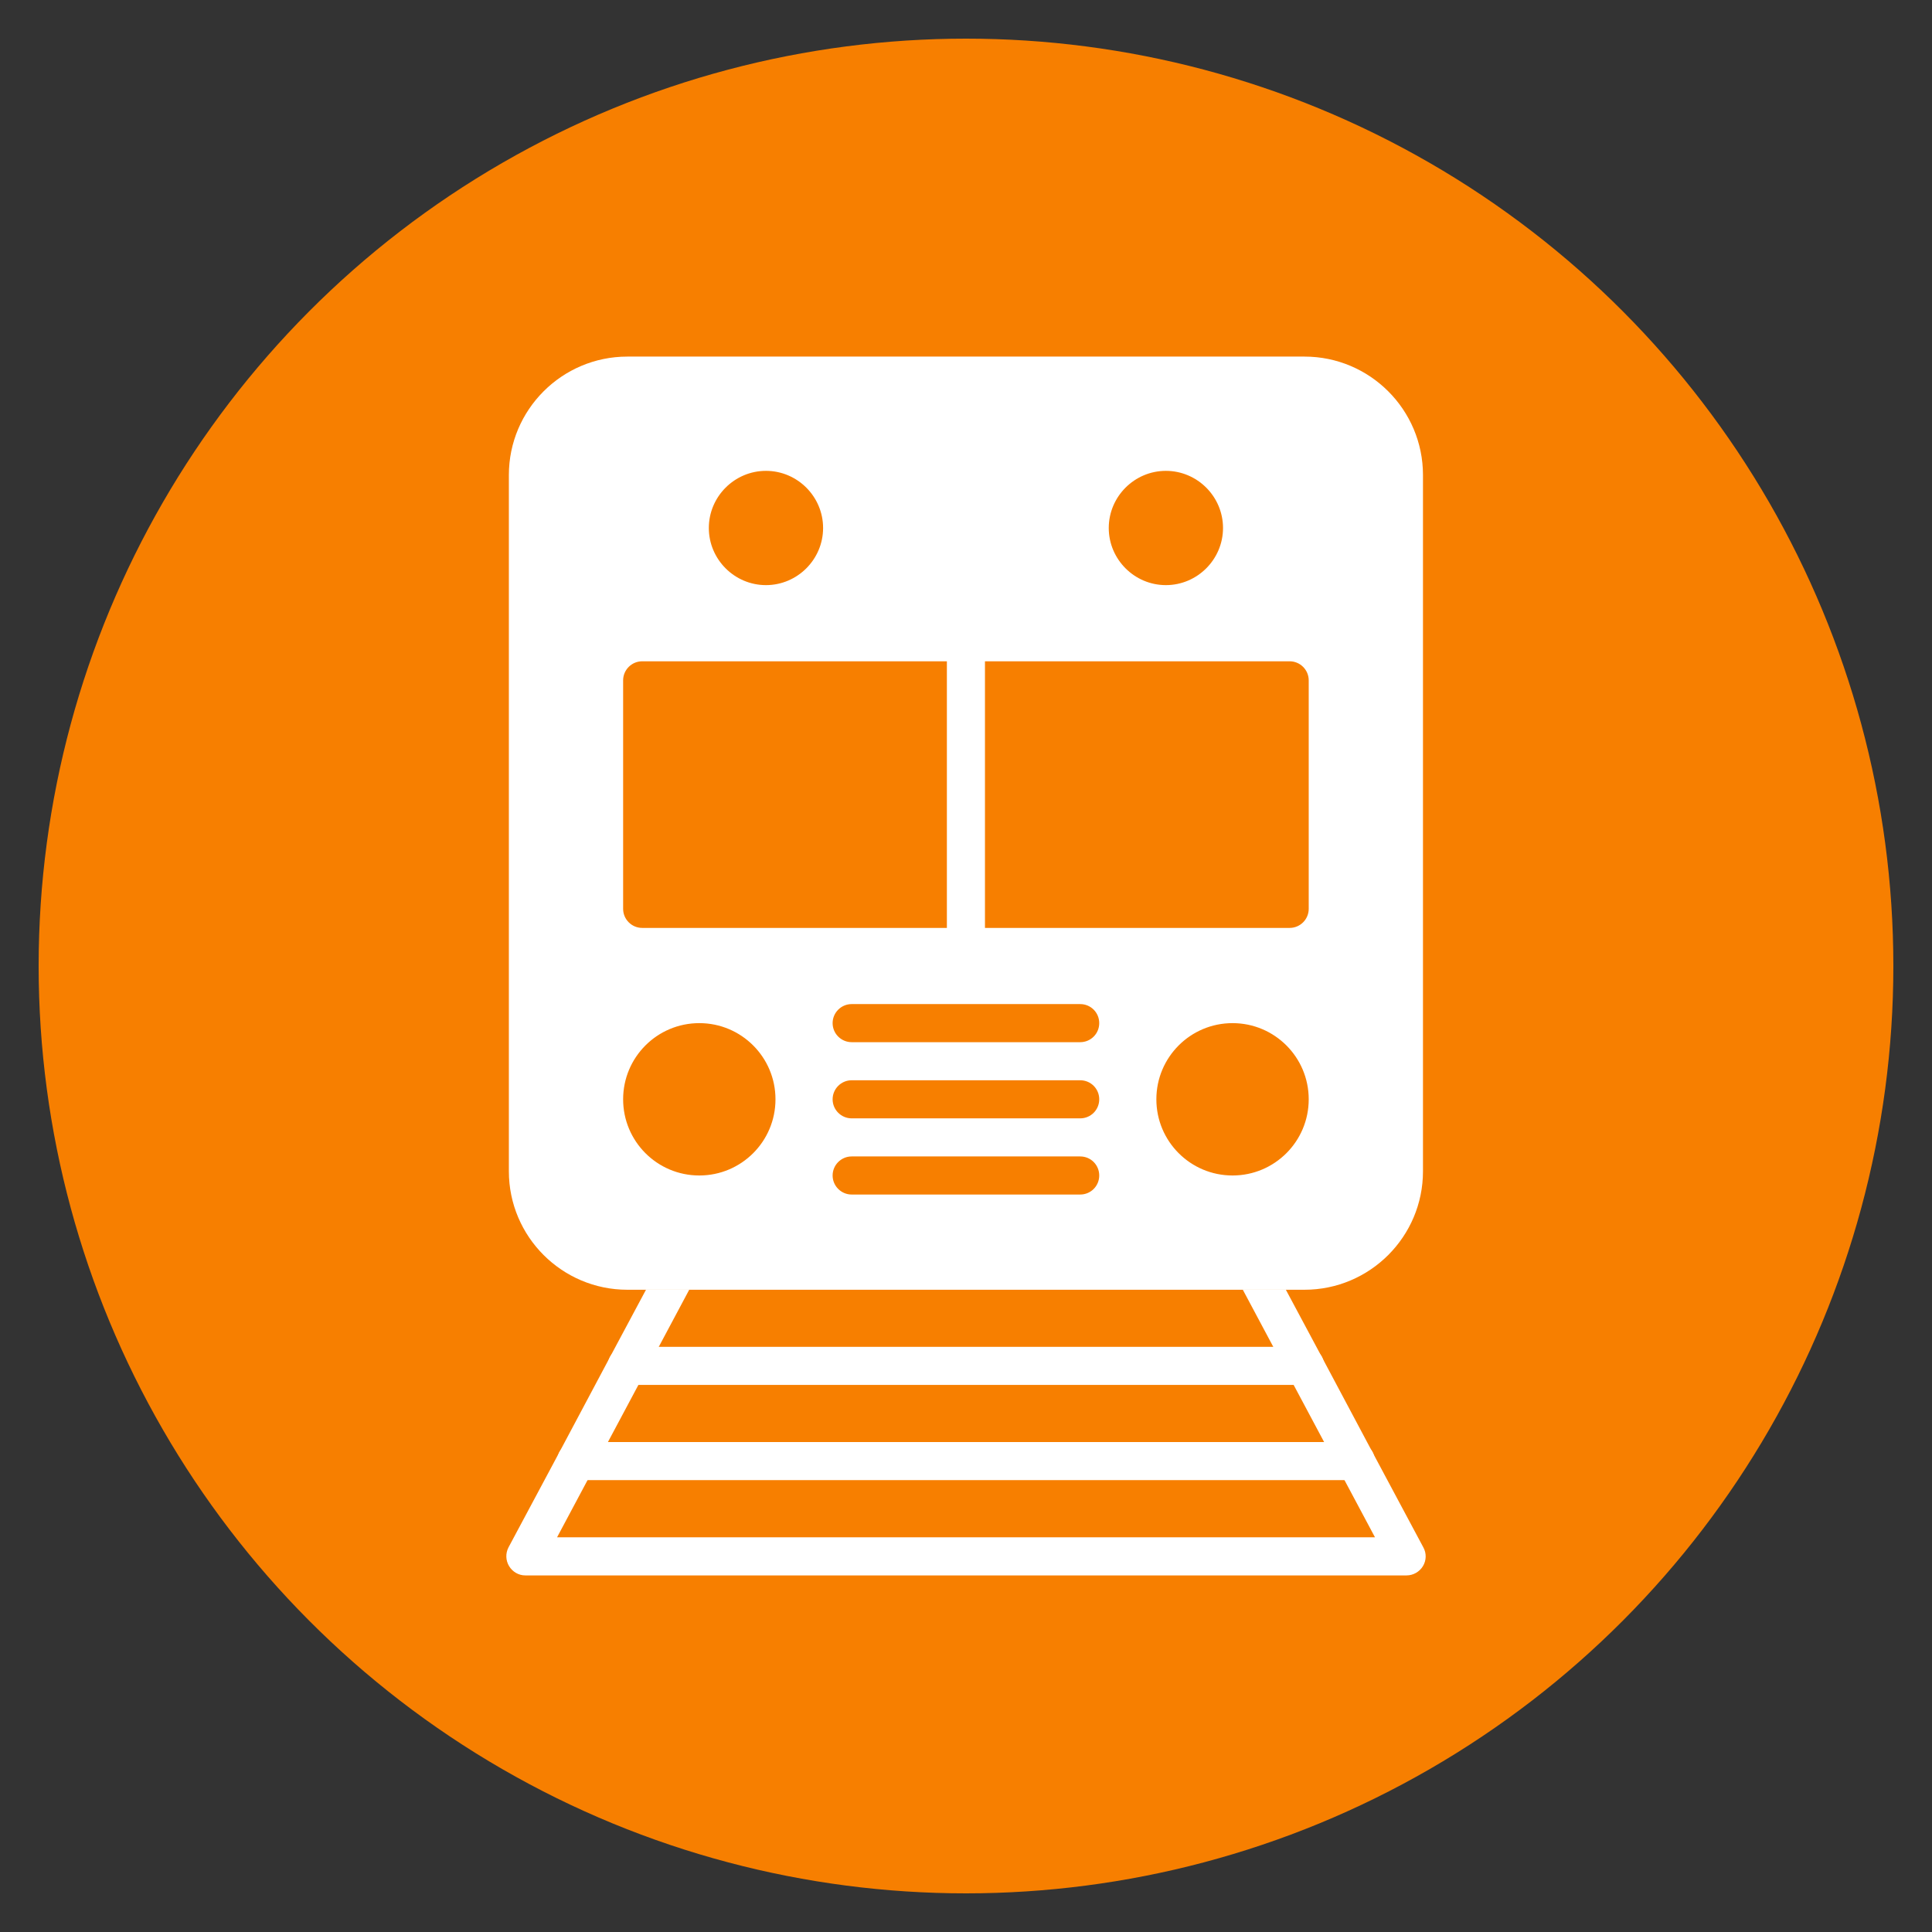 <svg xmlns="http://www.w3.org/2000/svg" xmlns:xlink="http://www.w3.org/1999/xlink" width="100" height="100" viewBox="0 0 100 100"><rect x="0" y="0" width="100" height="100" fill="#333333" stroke="none"/><circle stroke="none" fill="#f77f00" r="48%" cx="50%" cy="50%"></circle><g transform="translate(50 50) scale(0.69 0.69) rotate(0) translate(-50 -50)" style="fill:#ffffff"><svg fill="#ffffff" xmlns="http://www.w3.org/2000/svg" xmlns:xlink="http://www.w3.org/1999/xlink" version="1.1" x="0px" y="0px" viewBox="0 0 70 70" style="enable-background:new 0 0 70 70;" xml:space="preserve"><style type="text/css">
	.st0{stroke:#ffffff;stroke-width:2;stroke-linecap:round;stroke-linejoin:round;}
	.st1{stroke:#ffffff;stroke-width:2;stroke-linecap:round;stroke-linejoin:round;stroke-miterlimit:10;}
</style><g><g><path d="M52.776,3H17.216c-3.43,0-6.22,2.79-6.22,6.22v36.56    C10.996,49.21,13.786,52,17.216,52h35.56c3.43,0,6.22-2.79,6.22-6.22V9.22    C58.996,5.79,56.206,3,52.776,3z M45.496,9c1.65,0,3,1.35,3,3c0,1.65-1.35,3-3,3    c-1.65,0-3-1.35-3-3C42.496,10.35,43.846,9,45.496,9z M24.496,9c1.65,0,3,1.35,3,3    c0,1.65-1.35,3-3,3c-1.65,0-3-1.35-3-3C21.496,10.35,22.846,9,24.496,9z M16.996,20    c0-0.55,0.45-1,1-1h16v14h-16c-0.55,0-1-0.45-1-1V20z M28.996,45h12c0.56,0,1,0.45,1,1    s-0.44,1-1,1h-12c-0.55,0-1-0.45-1-1S28.446,45,28.996,45z M27.996,42c0-0.55,0.45-1,1-1h12    c0.56,0,1,0.45,1,1s-0.44,1-1,1h-12C28.446,43,27.996,42.55,27.996,42z M40.996,39h-12    c-0.55,0-1-0.45-1-1s0.45-1,1-1h12c0.56,0,1,0.45,1,1S41.556,39,40.996,39z M16.996,42    c0-2.21,1.79-4,4-4c2.21,0,4,1.79,4,4c0,2.21-1.79,4-4,4    C18.786,46,16.996,44.21,16.996,42z M48.996,46c-2.21,0-4-1.79-4-4c0-2.21,1.79-4,4-4    c2.21,0,4,1.79,4,4C52.996,44.21,51.206,46,48.996,46z M52.996,32c0,0.55-0.45,1-1,1h-16    V19h16c0.55,0,1,0.45,1,1V32z"></path></g><g><g><path d="M59.016,65.53l-2.63-4.92C56.366,60.55,56.336,60.5,56.296,60.44     l-2.57-4.83C53.706,55.55,53.676,55.5,53.636,55.44L51.796,52h-2.26l1.6,3     l1.07,2l1.6,3l1.07,2l1.6,3H13.526l1.6-3l1.07-2l1.6-3l1.07-2l1.6-3     h-2.27l-1.84,3.44C16.326,55.5,16.286,55.55,16.266,55.61l-2.57,4.83     C13.666,60.5,13.626,60.55,13.606,60.61l-2.63,4.92     c-0.16,0.31-0.15,0.68,0.03,0.98C11.186,66.81,11.506,67,11.856,67h46.28     c0.35,0,0.68-0.19,0.86-0.49S59.186,65.84,59.016,65.53z"></path></g></g><g><g><path d="M55.469,61.997H14.53c-0.552,0-1-0.448-1-1s0.448-1,1-1h40.939     c0.552,0,1,0.448,1,1S56.021,61.997,55.469,61.997z"></path></g></g><g><g><path d="M52.809,56.997H17.189c-0.552,0-1-0.448-1-1s0.448-1,1-1h35.62     c0.552,0,1,0.448,1,1S53.361,56.997,52.809,56.997z"></path></g></g></g></svg></g></svg>